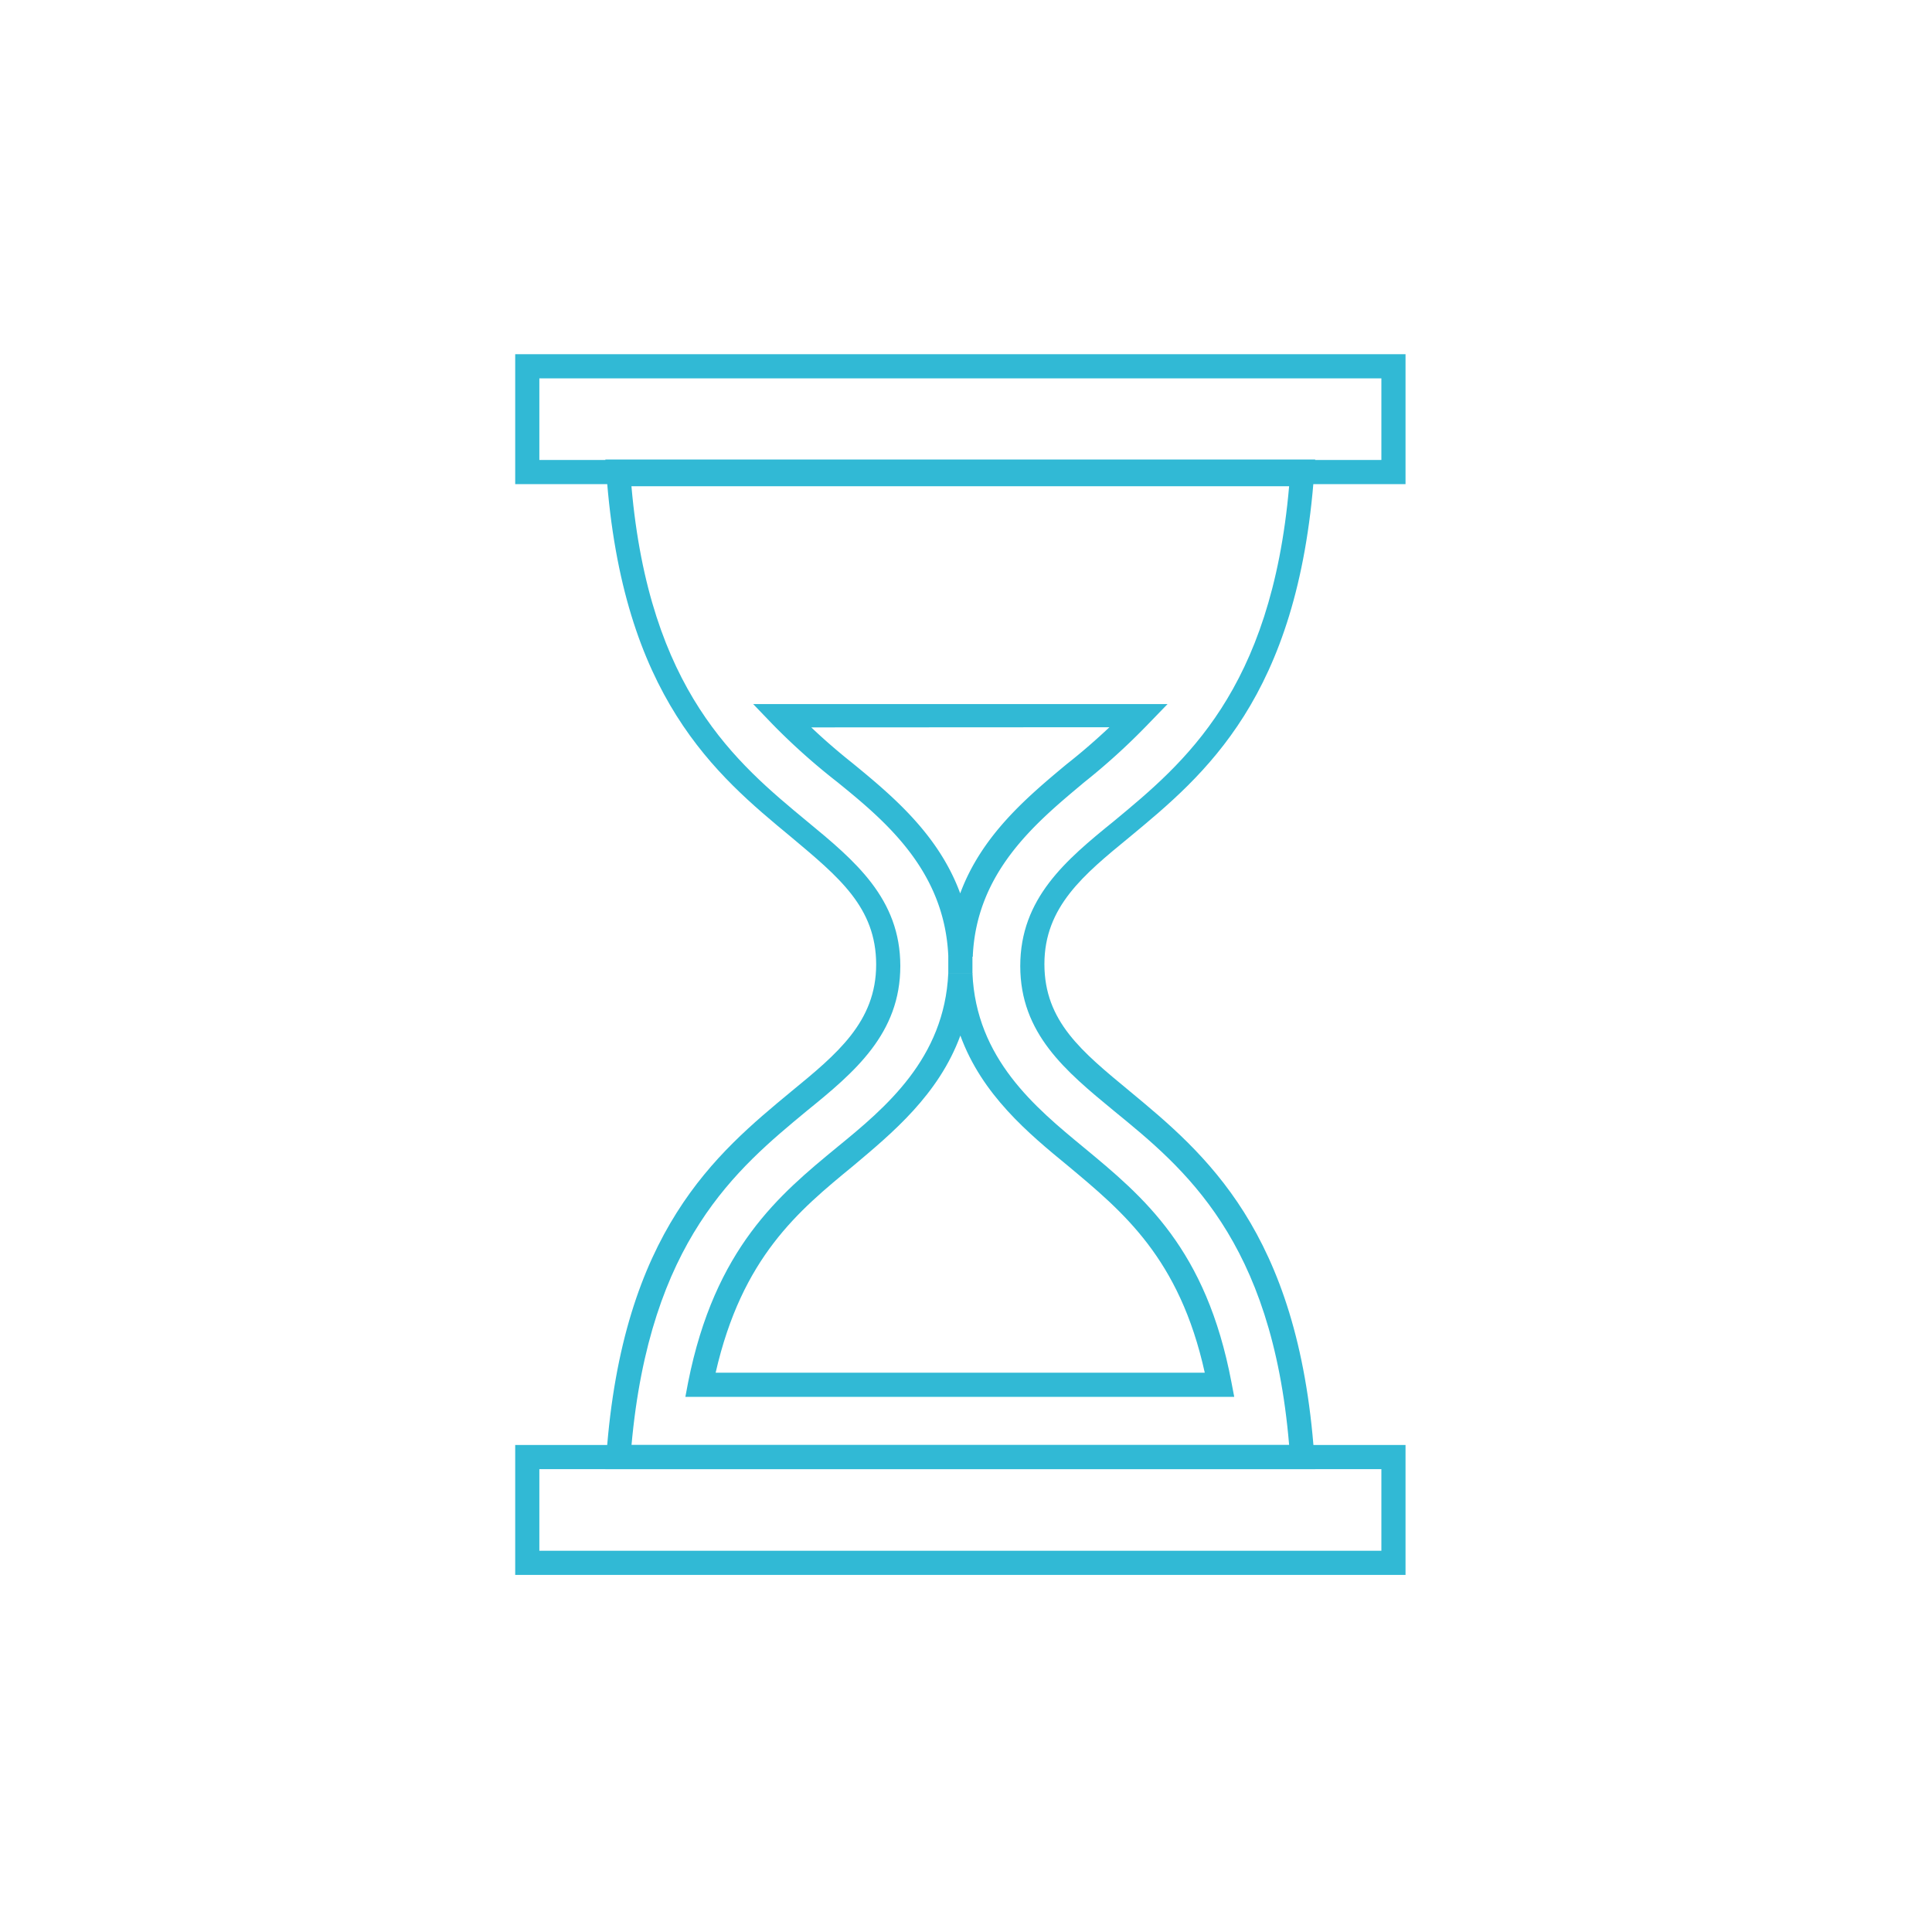 <?xml version="1.0" encoding="UTF-8"?><svg id="Layer_1" data-name="Layer 1" xmlns="http://www.w3.org/2000/svg" xmlns:xlink="http://www.w3.org/1999/xlink" viewBox="0 0 120 120"><defs><clipPath id="clip-path"><rect x="32" y="22" width="55.3" height="75.82" style="fill:none"/></clipPath></defs><g id="Gruppe_1063" data-name="Gruppe 1063"><g id="Gruppe_1048" data-name="Gruppe 1048"><g style="clip-path:url(#clip-path)"><g id="Gruppe_1047" data-name="Gruppe 1047"><path id="Pfad_202" data-name="Pfad 202" d="M81.69,91.25H37.6l.06-.8c1-14,6.83-18.8,11.49-22.66,2.83-2.32,5.27-4.32,5.27-7.88S52.09,54.47,49.15,52c-4.68-3.87-10.5-8.69-11.49-22.66l-.06-.8H81.69l-.06.8c-1,14-6.81,18.79-11.48,22.66h0c-2.83,2.32-5.28,4.32-5.28,7.88s2.33,5.44,5.28,7.88c4.67,3.87,10.49,8.68,11.48,22.65Zm-42.47-1.5H80.07C79,77,73.55,72.56,69.19,69c-3-2.47-5.82-4.8-5.82-9s2.83-6.58,5.82-9c4.36-3.61,9.77-8.09,10.88-20.8H39.22c1.11,12.71,6.52,17.18,10.89,20.8,3,2.47,5.81,4.81,5.81,9s-2.82,6.58-5.81,9c-4.35,3.6-9.75,8.06-10.89,20.8" style="fill:#31b9d5"/><path id="Pfad_203" data-name="Pfad 203" d="M87.3,97.82H32V89.75H87.3Zm-53.8-1.5H85.8V91.25H33.5Z" style="fill:#31b9d5"/><path id="Pfad_204" data-name="Pfad 204" d="M87.3,30.07H32V22H87.3Zm-53.8-1.5H85.8V23.5H33.5Z" style="fill:#31b9d5"/><path id="Pfad_205" data-name="Pfad 205" d="M58.9,59.37C58.66,54.07,55,51,52,48.57A40.22,40.22,0,0,1,48,45l-1.22-1.27H72.52L71.29,45a40.65,40.65,0,0,1-4,3.63l-.08.07c-2.93,2.45-6.57,5.5-6.79,10.72ZM50.39,45.18c.82.78,1.68,1.52,2.56,2.22h0c2.44,2,5.34,4.41,6.69,8.09,1.34-3.62,4.18-6,6.58-8l.1-.08c.9-.71,1.76-1.46,2.59-2.24Z" style="fill:#31b9d5"/><path id="Pfad_206" data-name="Pfad 206" d="M76.66,86.76H42.57l.17-.9C44.4,77.5,48.44,74.18,52,71.25c3-2.45,6.66-5.5,6.9-10.81h1.5c.22,5.31,3.92,8.36,6.89,10.81h0c3.75,3.1,7.63,6.31,9.2,14.62Zm-32.25-1.5H74.83c-1.57-7.12-5.09-10-8.5-12.85-2.44-2-5.34-4.41-6.68-8.09C58.3,68,55.4,70.39,53,72.41c-3.4,2.79-6.91,5.67-8.55,12.85" style="fill:#31b9d5"/><rect id="Rechteck_974" data-name="Rechteck 974" x="58.9" y="59.34" width="1.5" height="1.13" style="fill:#31b9d5"/></g></g></g><rect id="Rechteck_994" data-name="Rechteck 994" width="120" height="120" style="fill:none"/></g></svg>